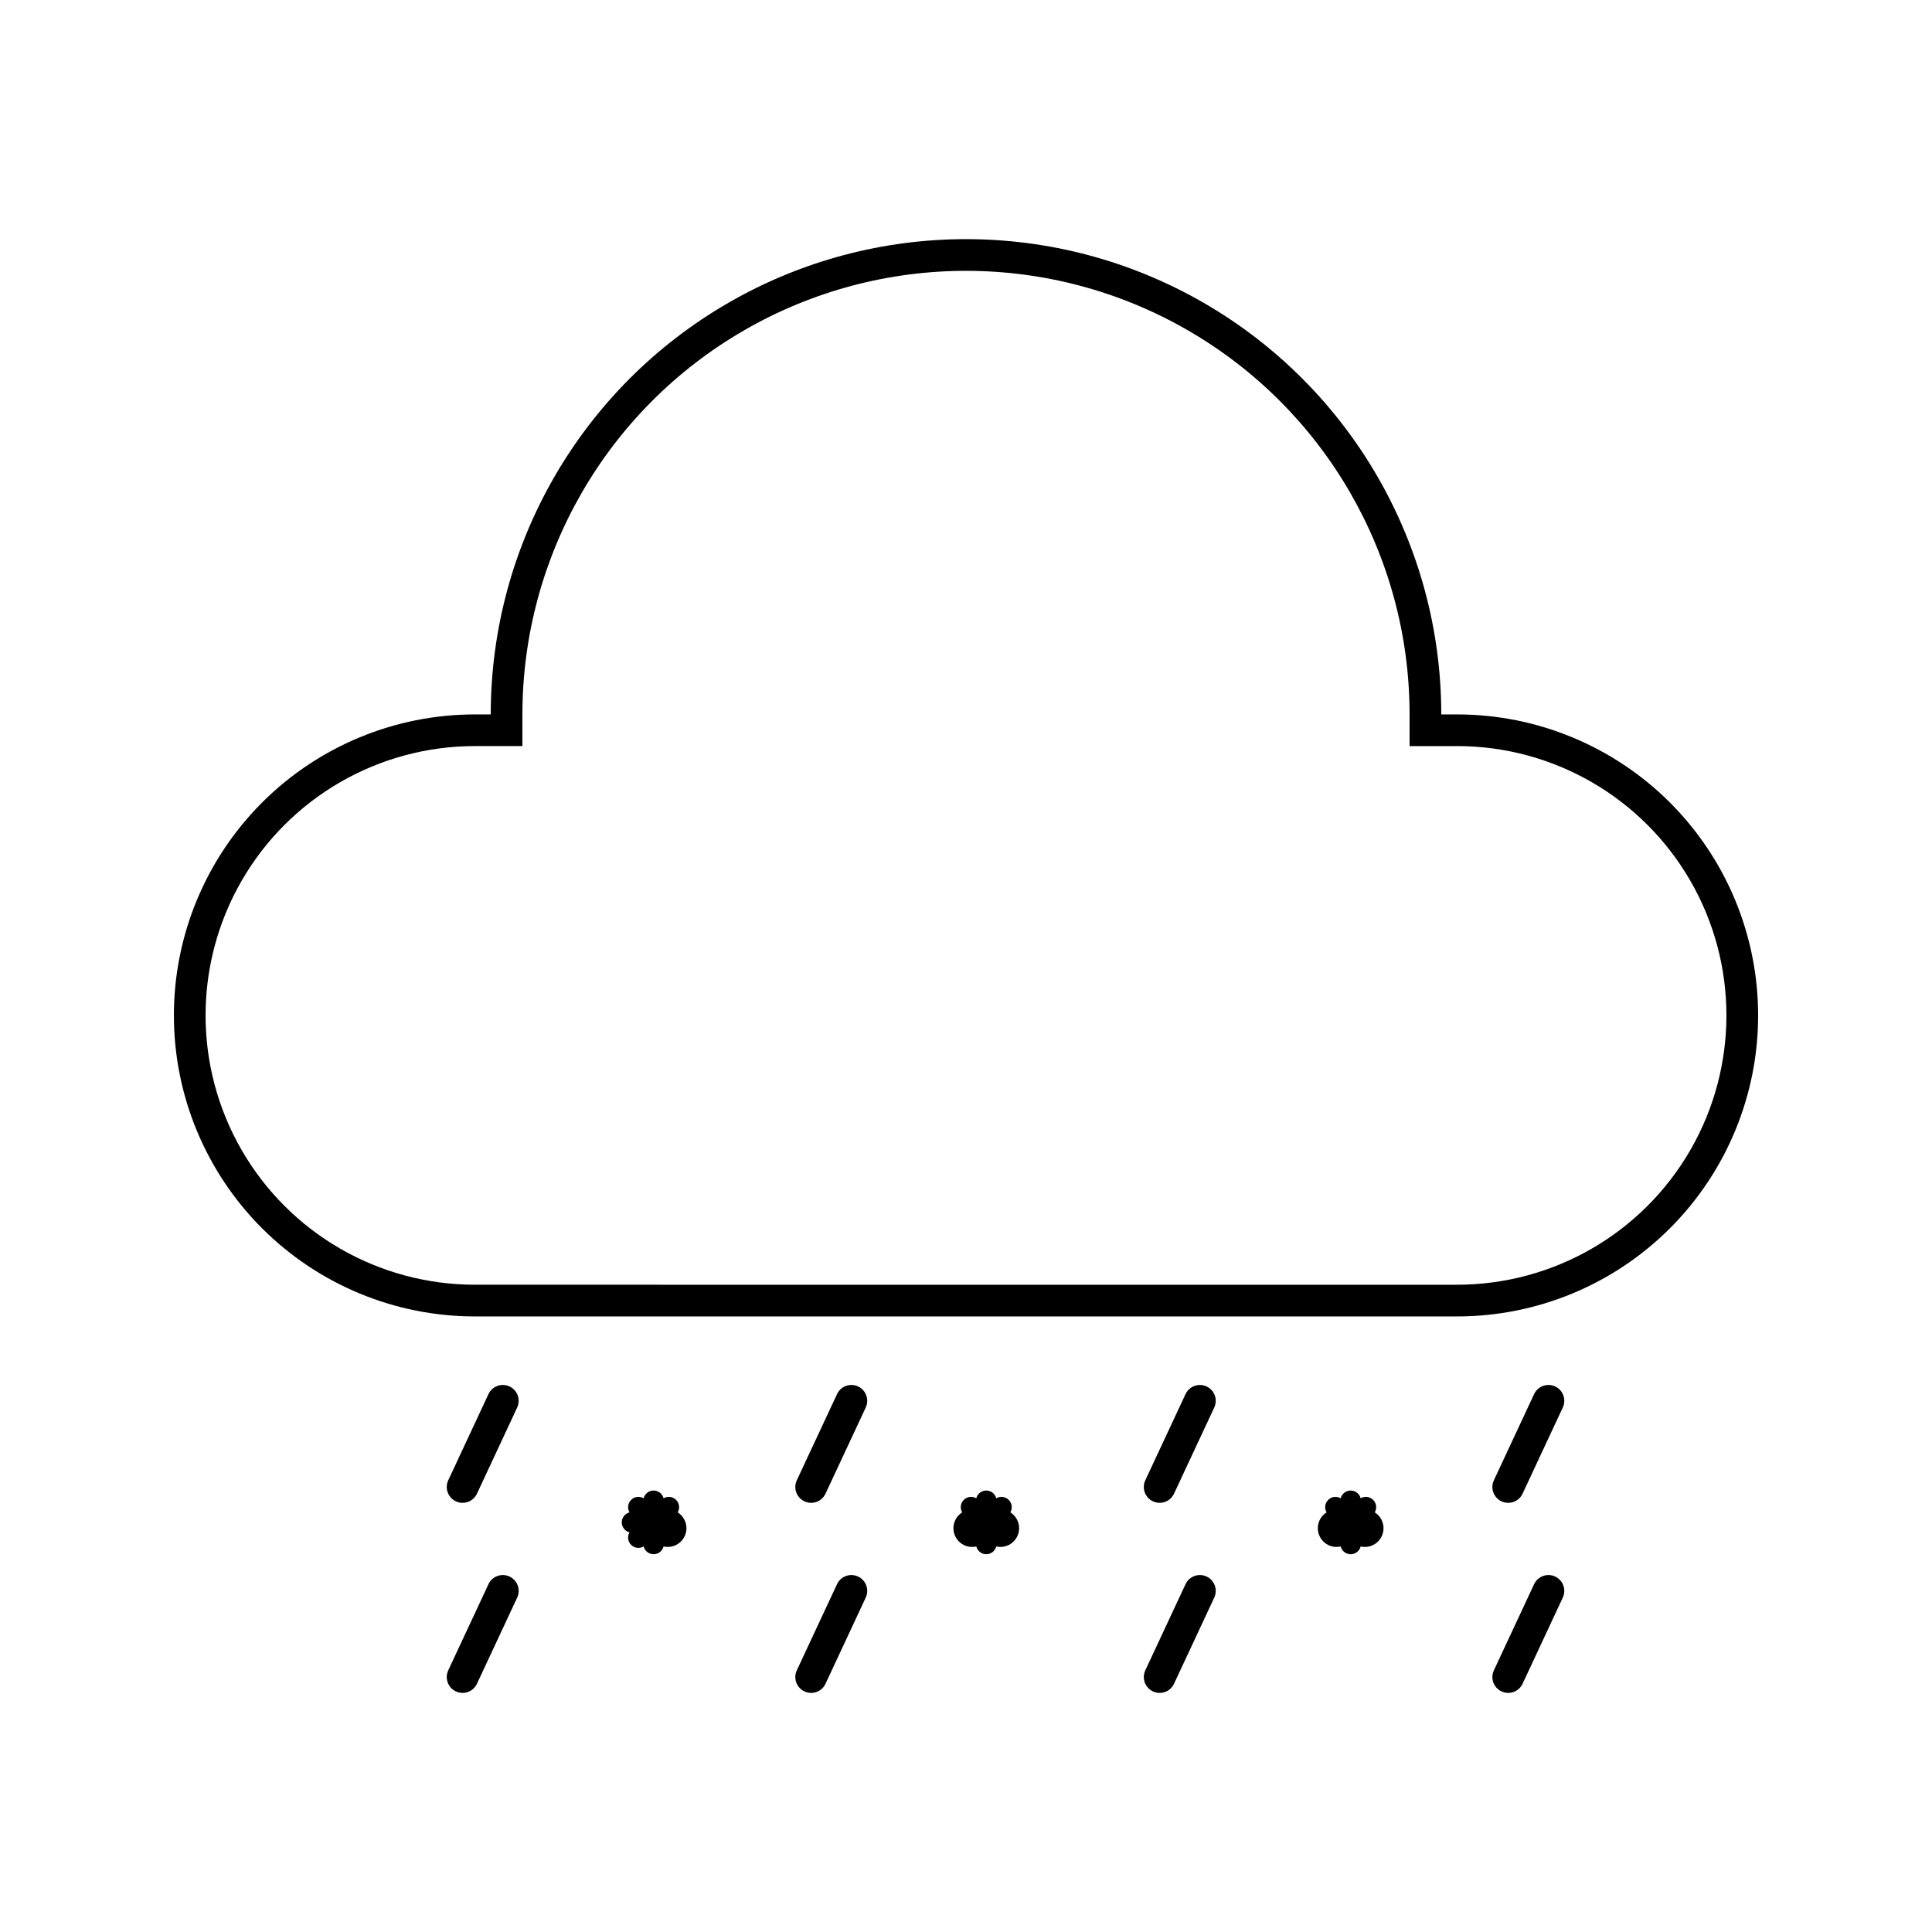 <?xml version="1.0" encoding="UTF-8"?>
<!-- The Best Svg Icon site in the world: iconSvg.co, Visit us! https://iconsvg.co -->
<svg fill="#000000" width="800px" height="800px" version="1.1" viewBox="144 144 512 512" xmlns="http://www.w3.org/2000/svg">
 <g>
  <path d="m530.15 333.33h-4.199c0-45-24.004-86.578-62.973-109.08-38.973-22.5-86.984-22.5-125.95 0-38.973 22.5-62.977 64.078-62.977 109.08h-4.199c-21.156 0-41.445 8.402-56.406 23.363-14.961 14.961-23.363 35.25-23.363 56.406s8.402 41.445 23.363 56.406c14.961 14.961 35.25 23.363 56.406 23.363h260.3c21.156 0 41.445-8.402 56.406-23.363 14.961-14.961 23.363-35.25 23.363-56.406s-8.402-41.445-23.363-56.406c-14.961-14.961-35.25-23.363-56.406-23.363zm0 151.14-260.3-0.004c-25.5 0-49.062-13.602-61.812-35.684-12.746-22.082-12.746-49.293 0-71.375 12.75-22.082 36.312-35.688 61.812-35.688h12.594v-8.398 0.004c0-42 22.406-80.809 58.781-101.8 36.371-21 81.184-21 117.55 0 36.371 20.996 58.777 59.805 58.777 101.8v8.398h12.594v-0.004c25.5 0 49.062 13.605 61.812 35.688 12.75 22.082 12.75 49.293 0 71.375-12.75 22.082-36.312 35.684-61.812 35.684z"/>
  <path d="m411.75 544.8c0.633-1.07 0.457-2.434-0.422-3.312-0.879-0.883-2.242-1.055-3.316-0.422-0.305-1.211-1.395-2.059-2.644-2.059-1.246 0-2.336 0.848-2.644 2.059-1.07-0.633-2.434-0.461-3.312 0.422-0.883 0.879-1.055 2.242-0.422 3.312-2.051 1.285-2.871 3.859-1.945 6.094 0.922 2.234 3.324 3.473 5.68 2.934 0.309 1.211 1.398 2.059 2.644 2.059 1.25 0 2.34-0.848 2.644-2.059 2.359 0.539 4.758-0.699 5.684-2.934s0.102-4.809-1.945-6.094z"/>
  <path d="m323.59 544.8c0.633-1.07 0.461-2.434-0.422-3.312-0.879-0.883-2.242-1.055-3.312-0.422-0.309-1.211-1.398-2.059-2.644-2.059-1.25 0-2.34 0.848-2.644 2.059-1.074-0.633-2.438-0.461-3.316 0.422-0.879 0.879-1.055 2.242-0.422 3.312-1.211 0.309-2.059 1.398-2.059 2.644 0 1.25 0.848 2.34 2.059 2.644-0.633 1.074-0.457 2.438 0.422 3.316s2.242 1.055 3.316 0.422c0.305 1.211 1.395 2.059 2.644 2.059 1.246 0 2.336-0.848 2.644-2.059 2.356 0.539 4.758-0.699 5.68-2.934 0.926-2.234 0.105-4.809-1.945-6.094z"/>
  <path d="m508.32 544.8c0.633-1.07 0.461-2.434-0.422-3.312-0.879-0.883-2.242-1.055-3.312-0.422-0.309-1.211-1.398-2.059-2.644-2.059-1.25 0-2.34 0.848-2.648 2.059-1.07-0.633-2.434-0.461-3.312 0.422-0.879 0.879-1.055 2.242-0.422 3.312-2.047 1.285-2.871 3.859-1.945 6.094s3.324 3.473 5.68 2.934c0.309 1.211 1.398 2.059 2.648 2.059 1.246 0 2.336-0.848 2.644-2.059 2.356 0.539 4.758-0.699 5.68-2.934 0.926-2.234 0.105-4.809-1.945-6.094z"/>
  <path d="m371.41 511.43c-2.098-0.988-4.598-0.086-5.582 2.016l-10.664 22.84v-0.004c-0.984 2.102-0.082 4.602 2.016 5.586 2.098 0.984 4.598 0.082 5.582-2.016l10.664-22.84c0.984-2.098 0.082-4.598-2.016-5.582z"/>
  <path d="m279.04 511.43c-2.098-0.988-4.598-0.086-5.586 2.016l-10.664 22.84v-0.004c-0.984 2.102-0.082 4.602 2.016 5.586s4.598 0.082 5.586-2.016l10.664-22.84c0.984-2.098 0.082-4.598-2.016-5.582z"/>
  <path d="m463.77 511.43c-2.098-0.988-4.598-0.086-5.586 2.016l-10.664 22.84v-0.004c-0.984 2.102-0.082 4.602 2.016 5.586 2.098 0.984 4.598 0.082 5.586-2.016l10.664-22.84c0.984-2.098 0.082-4.598-2.016-5.582z"/>
  <path d="m556.14 511.43c-2.098-0.988-4.598-0.086-5.582 2.016l-10.664 22.84v-0.004c-0.984 2.102-0.082 4.602 2.016 5.586s4.598 0.082 5.582-2.016l10.664-22.84c0.984-2.098 0.082-4.598-2.016-5.582z"/>
  <path d="m371.41 561.8c-2.098-0.984-4.598-0.082-5.582 2.016l-10.664 22.84c-0.984 2.098-0.082 4.598 2.016 5.582 2.098 0.988 4.598 0.086 5.582-2.012l10.664-22.84c0.984-2.102 0.082-4.598-2.016-5.586z"/>
  <path d="m279.04 561.8c-2.098-0.984-4.598-0.082-5.586 2.016l-10.664 22.84c-0.984 2.098-0.082 4.598 2.016 5.582 2.098 0.988 4.598 0.086 5.586-2.012l10.664-22.84c0.984-2.102 0.082-4.598-2.016-5.586z"/>
  <path d="m463.77 561.8c-2.098-0.984-4.598-0.082-5.586 2.016l-10.664 22.84c-0.984 2.098-0.082 4.598 2.016 5.582 2.098 0.988 4.598 0.086 5.586-2.012l10.664-22.84c0.984-2.102 0.082-4.598-2.016-5.586z"/>
  <path d="m556.14 561.8c-2.098-0.984-4.598-0.082-5.582 2.016l-10.664 22.84c-0.984 2.098-0.082 4.598 2.016 5.582 2.098 0.988 4.598 0.086 5.582-2.012l10.664-22.84c0.984-2.102 0.082-4.598-2.016-5.586z"/>
 </g>
</svg>